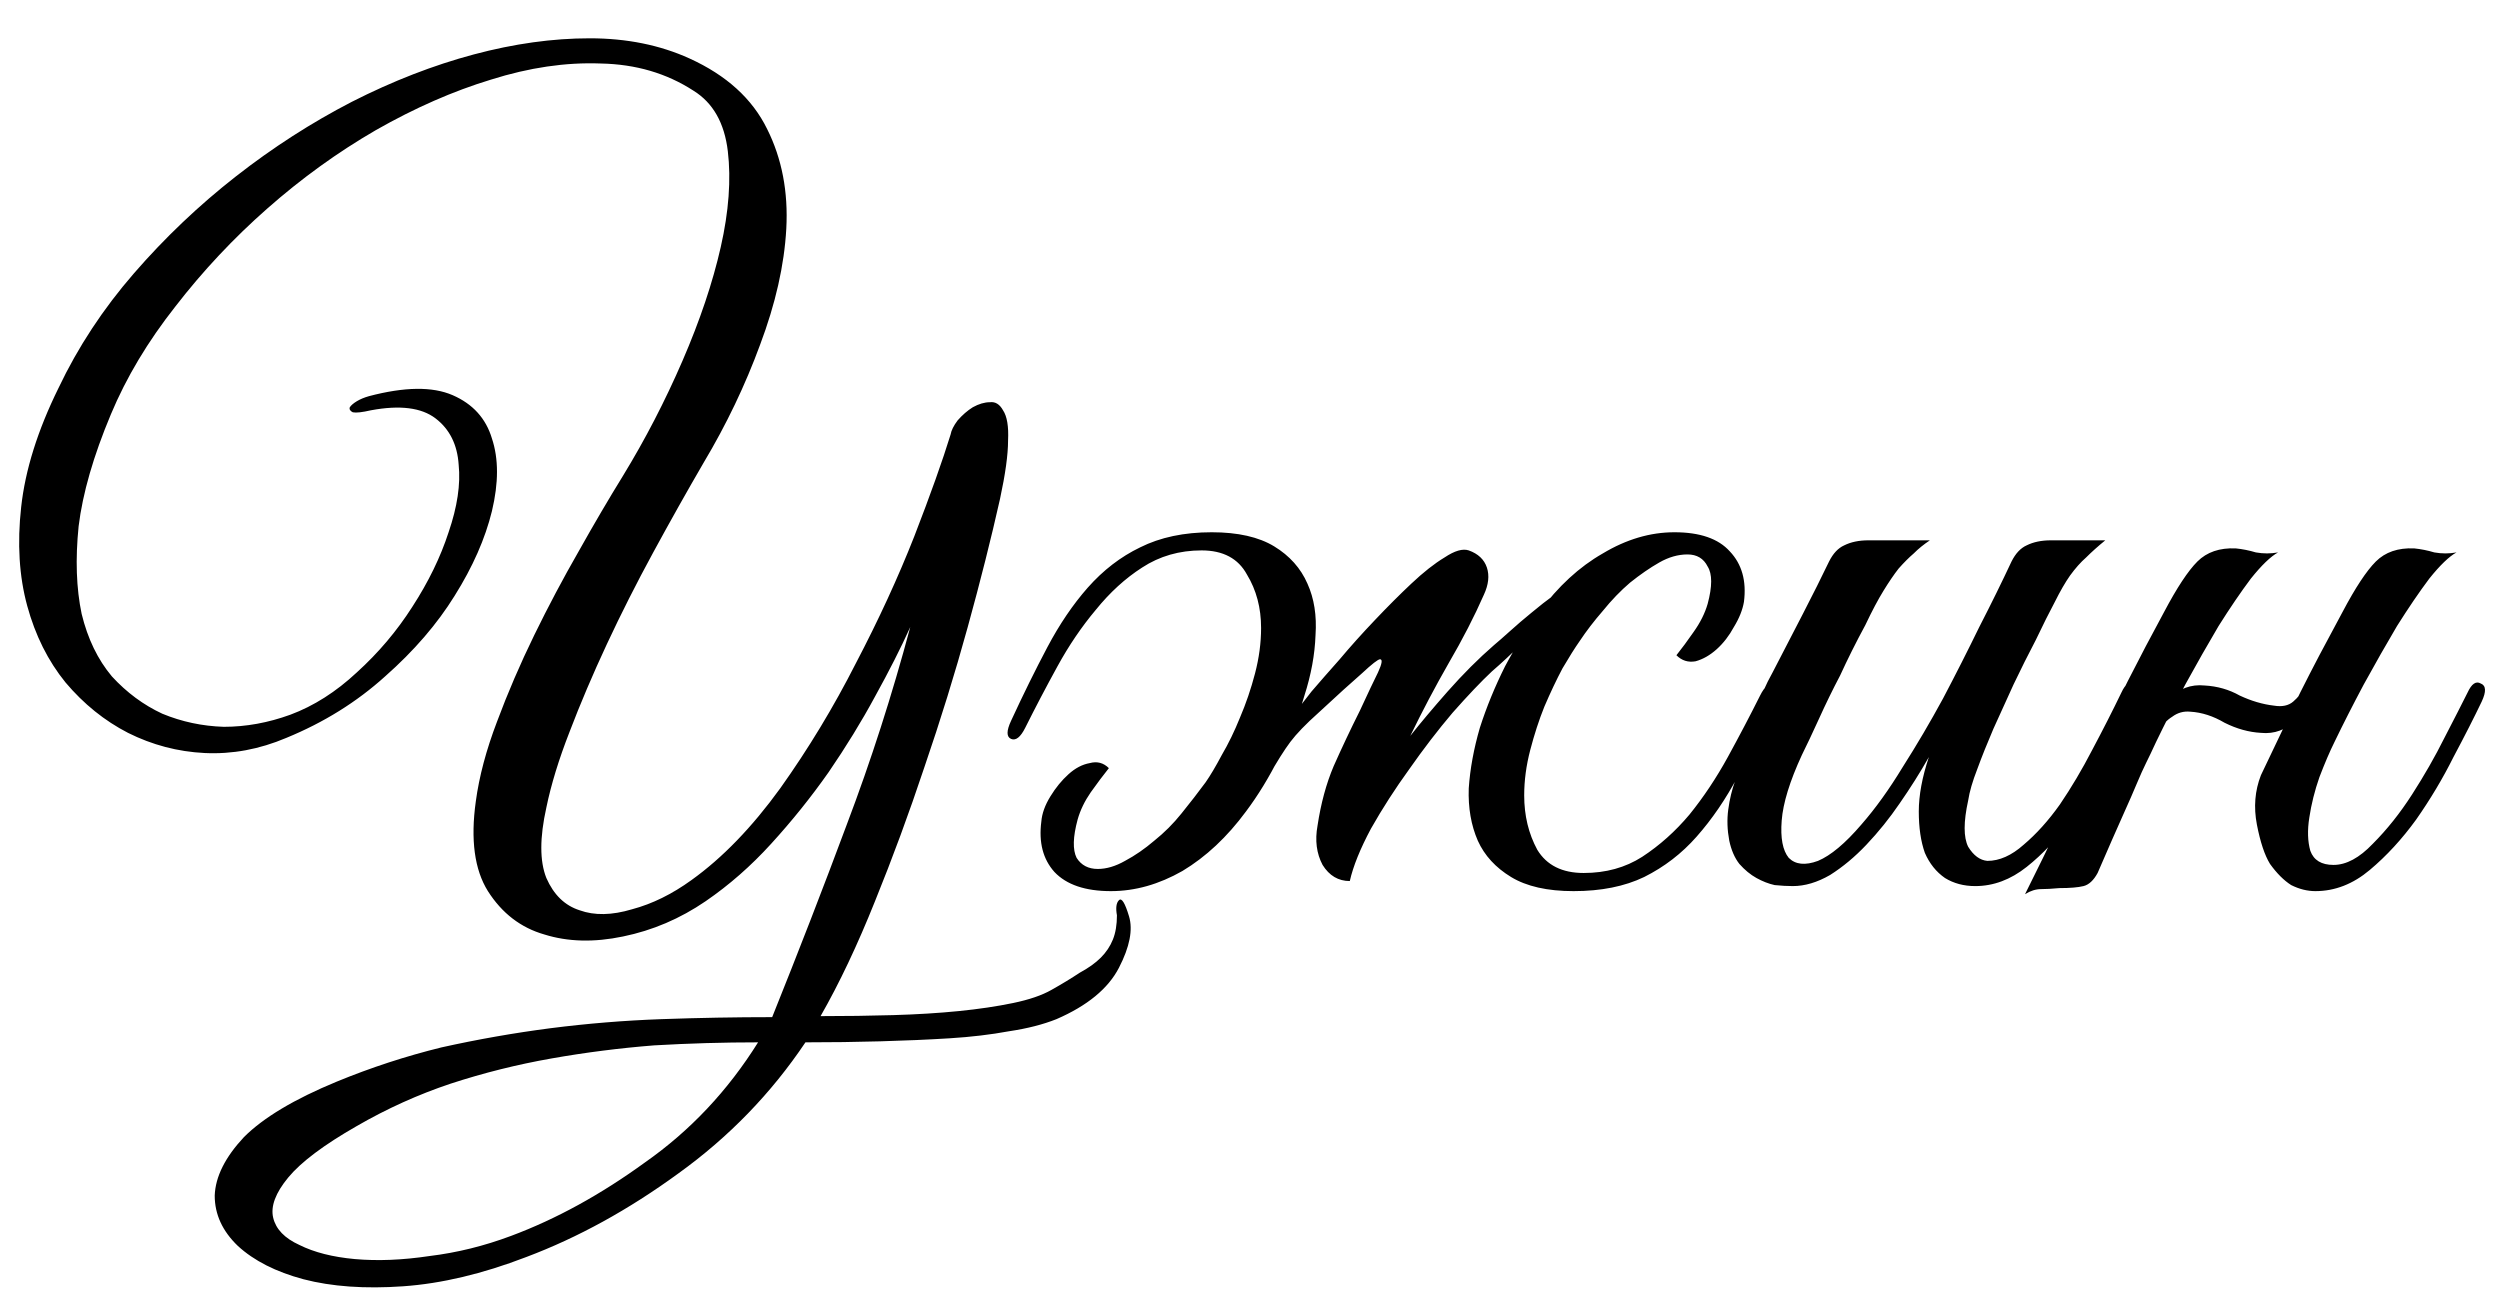 <?xml version="1.0" encoding="UTF-8"?> <svg xmlns="http://www.w3.org/2000/svg" width="62" height="32" viewBox="0 0 62 32" fill="none"><path d="M28 22.725C28.1 23.058 28.017 23.483 27.75 24C27.483 24.517 26.967 24.942 26.2 25.275C25.867 25.408 25.475 25.508 25.025 25.575C24.575 25.658 24.083 25.717 23.55 25.75C23.017 25.783 22.442 25.808 21.825 25.825C21.225 25.842 20.608 25.85 19.975 25.85C19.125 27.117 18.075 28.2 16.825 29.1C15.592 30 14.333 30.692 13.05 31.175C11.967 31.592 10.95 31.833 10 31.9C9.05 31.967 8.225 31.908 7.525 31.725C6.842 31.542 6.3 31.267 5.9 30.9C5.517 30.533 5.325 30.117 5.325 29.65C5.342 29.183 5.583 28.7 6.05 28.2C6.533 27.717 7.3 27.258 8.35 26.825C9.2 26.475 10.067 26.192 10.95 25.975C11.85 25.775 12.75 25.617 13.65 25.5C14.567 25.383 15.483 25.308 16.4 25.275C17.333 25.242 18.25 25.225 19.15 25.225C19.8 23.608 20.417 22.017 21 20.45C21.6 18.867 22.125 17.233 22.575 15.55C22.342 16.067 22.05 16.642 21.7 17.275C21.367 17.892 20.983 18.517 20.55 19.15C20.117 19.767 19.642 20.358 19.125 20.925C18.625 21.475 18.083 21.95 17.5 22.35C16.867 22.783 16.183 23.075 15.45 23.225C14.733 23.375 14.083 23.358 13.5 23.175C12.917 23.008 12.45 22.65 12.1 22.1C11.767 21.567 11.667 20.825 11.8 19.875C11.883 19.258 12.058 18.6 12.325 17.9C12.592 17.183 12.9 16.467 13.25 15.75C13.6 15.033 13.967 14.342 14.35 13.675C14.733 12.992 15.1 12.367 15.45 11.8C16 10.9 16.492 9.95 16.925 8.95C17.358 7.95 17.675 7.008 17.875 6.125C18.075 5.242 18.133 4.45 18.05 3.75C17.967 3.05 17.683 2.55 17.2 2.25C16.533 1.817 15.767 1.592 14.9 1.575C14.033 1.542 13.125 1.675 12.175 1.975C11.242 2.258 10.292 2.675 9.325 3.225C8.375 3.775 7.475 4.425 6.625 5.175C5.792 5.908 5.033 6.717 4.35 7.6C3.667 8.467 3.133 9.358 2.75 10.275C2.317 11.308 2.05 12.233 1.95 13.05C1.867 13.867 1.892 14.592 2.025 15.225C2.175 15.842 2.425 16.358 2.775 16.775C3.142 17.175 3.558 17.483 4.025 17.7C4.508 17.9 5.017 18.008 5.55 18.025C6.1 18.025 6.65 17.925 7.2 17.725C7.783 17.508 8.333 17.158 8.85 16.675C9.383 16.192 9.842 15.65 10.225 15.05C10.625 14.433 10.925 13.817 11.125 13.2C11.342 12.567 11.425 12.008 11.375 11.525C11.342 11.025 11.15 10.642 10.8 10.375C10.45 10.108 9.917 10.042 9.2 10.175C8.983 10.225 8.833 10.242 8.75 10.225C8.683 10.192 8.658 10.15 8.675 10.1C8.708 10.05 8.767 10 8.85 9.95C8.933 9.9 9.033 9.858 9.15 9.825C10.033 9.592 10.725 9.583 11.225 9.8C11.725 10.017 12.05 10.375 12.2 10.875C12.367 11.375 12.367 11.975 12.2 12.675C12.033 13.358 11.725 14.058 11.275 14.775C10.842 15.475 10.267 16.142 9.55 16.775C8.85 17.408 8.033 17.917 7.1 18.3C6.433 18.583 5.758 18.708 5.075 18.675C4.408 18.642 3.775 18.475 3.175 18.175C2.592 17.875 2.075 17.458 1.625 16.925C1.192 16.392 0.875 15.758 0.675 15.025C0.475 14.292 0.425 13.475 0.525 12.575C0.625 11.658 0.933 10.675 1.45 9.625C1.933 8.608 2.558 7.658 3.325 6.775C4.092 5.892 4.933 5.092 5.85 4.375C6.767 3.658 7.725 3.042 8.725 2.525C9.742 2.008 10.75 1.617 11.75 1.35C12.75 1.083 13.708 0.95 14.625 0.95C15.542 0.95 16.367 1.117 17.1 1.45C18.017 1.867 18.658 2.45 19.025 3.2C19.392 3.933 19.55 4.758 19.5 5.675C19.45 6.575 19.233 7.533 18.85 8.55C18.483 9.55 18.017 10.525 17.45 11.475C17.033 12.192 16.617 12.933 16.2 13.7C15.783 14.467 15.4 15.225 15.05 15.975C14.7 16.725 14.392 17.45 14.125 18.15C13.858 18.833 13.667 19.458 13.55 20.025C13.383 20.775 13.383 21.358 13.55 21.775C13.733 22.192 14.008 22.458 14.375 22.575C14.742 22.708 15.175 22.7 15.675 22.55C16.175 22.417 16.667 22.175 17.15 21.825C17.917 21.275 18.65 20.517 19.35 19.55C20.05 18.567 20.675 17.533 21.225 16.45C21.792 15.367 22.275 14.317 22.675 13.3C23.075 12.267 23.375 11.425 23.575 10.775C23.592 10.675 23.65 10.558 23.75 10.425C23.867 10.292 23.992 10.183 24.125 10.1C24.275 10.017 24.417 9.975 24.55 9.975C24.683 9.958 24.792 10.025 24.875 10.175C24.975 10.325 25.017 10.575 25 10.925C25 11.275 24.933 11.758 24.8 12.375C24.583 13.342 24.317 14.4 24 15.55C23.683 16.7 23.325 17.858 22.925 19.025C22.542 20.175 22.133 21.283 21.7 22.35C21.267 23.433 20.817 24.383 20.35 25.2C20.967 25.2 21.567 25.192 22.15 25.175C22.733 25.158 23.275 25.125 23.775 25.075C24.275 25.025 24.725 24.958 25.125 24.875C25.525 24.792 25.842 24.683 26.075 24.55C26.342 24.4 26.575 24.258 26.775 24.125C26.992 24.008 27.167 23.883 27.3 23.75C27.433 23.617 27.533 23.467 27.6 23.3C27.667 23.133 27.7 22.933 27.7 22.7C27.667 22.517 27.683 22.392 27.75 22.325C27.817 22.258 27.9 22.392 28 22.725ZM18.8 25.85C17.95 25.85 17.092 25.875 16.225 25.925C15.375 25.992 14.525 26.1 13.675 26.25C12.825 26.4 11.992 26.608 11.175 26.875C10.375 27.142 9.6 27.492 8.85 27.925C8.033 28.392 7.467 28.817 7.15 29.2C6.833 29.583 6.708 29.917 6.775 30.2C6.842 30.483 7.058 30.708 7.425 30.875C7.792 31.058 8.25 31.175 8.8 31.225C9.367 31.275 9.983 31.25 10.65 31.15C11.333 31.067 12.008 30.9 12.675 30.65C13.792 30.233 14.9 29.625 16 28.825C17.117 28.042 18.05 27.05 18.8 25.85ZM25.075 17.875C25.375 17.225 25.675 16.617 25.975 16.05C26.275 15.483 26.608 14.992 26.975 14.575C27.358 14.142 27.791 13.808 28.275 13.575C28.775 13.325 29.366 13.2 30.05 13.2C30.7 13.2 31.216 13.317 31.6 13.55C31.983 13.783 32.258 14.092 32.425 14.475C32.591 14.842 32.658 15.267 32.625 15.75C32.608 16.233 32.516 16.733 32.35 17.25C32.2 17.767 31.991 18.275 31.725 18.775C31.475 19.275 31.2 19.725 30.9 20.125C30.433 20.758 29.908 21.25 29.325 21.6C28.741 21.933 28.15 22.1 27.55 22.1C26.916 22.1 26.45 21.942 26.15 21.625C25.866 21.308 25.758 20.892 25.825 20.375C25.841 20.175 25.916 19.967 26.05 19.75C26.183 19.533 26.333 19.35 26.5 19.2C26.666 19.05 26.841 18.958 27.025 18.925C27.208 18.875 27.366 18.917 27.5 19.05C27.366 19.217 27.216 19.417 27.05 19.65C26.9 19.867 26.791 20.092 26.725 20.325C26.608 20.758 26.6 21.075 26.7 21.275C26.816 21.458 26.991 21.55 27.225 21.55C27.441 21.55 27.666 21.483 27.9 21.35C28.15 21.217 28.391 21.05 28.625 20.85C28.875 20.65 29.1 20.425 29.3 20.175C29.516 19.908 29.716 19.65 29.9 19.4C30.016 19.233 30.15 19.008 30.3 18.725C30.466 18.442 30.616 18.133 30.75 17.8C30.9 17.45 31.025 17.083 31.125 16.7C31.225 16.317 31.275 15.942 31.275 15.575C31.275 15.075 31.158 14.633 30.925 14.25C30.708 13.85 30.333 13.65 29.8 13.65C29.25 13.65 28.758 13.792 28.325 14.075C27.908 14.342 27.525 14.692 27.175 15.125C26.825 15.542 26.508 16.008 26.225 16.525C25.941 17.042 25.675 17.55 25.425 18.05C25.308 18.283 25.191 18.375 25.075 18.325C24.958 18.275 24.958 18.125 25.075 17.875ZM44 17.425C43.7 18.075 43.4 18.683 43.1 19.25C42.8 19.817 42.458 20.317 42.075 20.75C41.708 21.167 41.275 21.5 40.775 21.75C40.291 21.983 39.708 22.1 39.025 22.1C38.375 22.1 37.858 21.983 37.475 21.75C37.091 21.517 36.816 21.217 36.65 20.85C36.483 20.467 36.408 20.033 36.425 19.55C36.458 19.067 36.55 18.567 36.7 18.05C36.866 17.533 37.075 17.025 37.325 16.525C37.591 16.025 37.875 15.575 38.175 15.175C38.641 14.542 39.166 14.058 39.75 13.725C40.333 13.375 40.925 13.2 41.525 13.2C42.158 13.2 42.616 13.358 42.9 13.675C43.2 13.992 43.316 14.408 43.25 14.925C43.216 15.125 43.133 15.333 43 15.55C42.883 15.767 42.741 15.95 42.575 16.1C42.408 16.25 42.233 16.35 42.05 16.4C41.866 16.433 41.708 16.383 41.575 16.25C41.708 16.083 41.85 15.892 42 15.675C42.166 15.442 42.283 15.208 42.35 14.975C42.466 14.542 42.466 14.233 42.35 14.05C42.25 13.85 42.083 13.75 41.85 13.75C41.616 13.75 41.383 13.817 41.15 13.95C40.916 14.083 40.675 14.25 40.425 14.45C40.191 14.65 39.966 14.883 39.75 15.15C39.533 15.4 39.341 15.65 39.175 15.9C39.058 16.067 38.916 16.292 38.75 16.575C38.6 16.858 38.45 17.175 38.3 17.525C38.166 17.858 38.05 18.217 37.95 18.6C37.85 18.983 37.8 19.358 37.8 19.725C37.8 20.225 37.908 20.675 38.125 21.075C38.358 21.458 38.741 21.65 39.275 21.65C39.825 21.65 40.308 21.517 40.725 21.25C41.158 20.967 41.55 20.617 41.9 20.2C42.25 19.767 42.566 19.292 42.85 18.775C43.133 18.258 43.4 17.75 43.65 17.25C43.766 17.017 43.883 16.925 44 16.975C44.116 17.025 44.116 17.175 44 17.425ZM31.45 19.275C31.366 19.192 31.325 19.1 31.325 19C31.325 18.9 31.341 18.808 31.375 18.725C31.425 18.625 31.483 18.517 31.55 18.4L32.175 17.6C32.225 17.533 32.341 17.383 32.525 17.15C32.725 16.917 32.958 16.65 33.225 16.35C33.491 16.033 33.783 15.708 34.1 15.375C34.416 15.042 34.716 14.742 35 14.475C35.3 14.192 35.575 13.975 35.825 13.825C36.075 13.658 36.275 13.6 36.425 13.65C36.658 13.733 36.808 13.875 36.875 14.075C36.941 14.275 36.916 14.5 36.8 14.75C36.566 15.283 36.275 15.85 35.925 16.45C35.591 17.033 35.275 17.633 34.975 18.25C35.225 17.933 35.533 17.567 35.9 17.15C36.283 16.717 36.666 16.333 37.05 16C37.15 15.917 37.283 15.8 37.45 15.65C37.616 15.5 37.791 15.35 37.975 15.2C38.175 15.033 38.366 14.883 38.55 14.75C38.75 14.6 38.925 14.475 39.075 14.375L38.825 14.825C38.741 14.942 38.666 15.058 38.6 15.175C38.533 15.292 38.458 15.367 38.375 15.4C38.225 15.483 38.016 15.667 37.75 15.95C37.483 16.217 37.233 16.45 37 16.65C36.733 16.9 36.408 17.242 36.025 17.675C35.658 18.108 35.3 18.575 34.95 19.075C34.6 19.558 34.283 20.05 34 20.55C33.733 21.05 33.558 21.483 33.475 21.85C33.191 21.85 32.966 21.717 32.8 21.45C32.65 21.167 32.608 20.842 32.675 20.475C32.758 19.925 32.891 19.433 33.075 19C33.275 18.55 33.491 18.092 33.725 17.625C33.925 17.192 34.075 16.875 34.175 16.675C34.275 16.458 34.291 16.35 34.225 16.35C34.175 16.35 34.025 16.467 33.775 16.7C33.525 16.917 33.166 17.242 32.7 17.675C32.383 17.958 32.15 18.2 32 18.4C31.85 18.6 31.666 18.892 31.45 19.275ZM52.961 17.4C52.761 17.833 52.527 18.317 52.261 18.85C51.994 19.367 51.694 19.858 51.361 20.325C51.027 20.792 50.661 21.183 50.261 21.5C49.861 21.817 49.436 21.975 48.986 21.975C48.702 21.975 48.452 21.908 48.236 21.775C48.019 21.625 47.852 21.417 47.736 21.15C47.636 20.867 47.586 20.525 47.586 20.125C47.586 19.725 47.669 19.275 47.836 18.775C47.619 19.158 47.377 19.542 47.111 19.925C46.861 20.292 46.586 20.633 46.286 20.95C46.002 21.25 45.702 21.5 45.386 21.7C45.069 21.883 44.761 21.975 44.461 21.975C44.327 21.975 44.177 21.967 44.011 21.95C43.861 21.917 43.711 21.858 43.561 21.775C43.411 21.692 43.269 21.575 43.136 21.425C43.019 21.275 42.936 21.083 42.886 20.85C42.836 20.583 42.827 20.325 42.861 20.075C42.894 19.825 42.952 19.583 43.036 19.35C43.136 19.1 43.244 18.867 43.361 18.65C43.494 18.417 43.619 18.183 43.736 17.95C43.652 17.95 43.569 17.925 43.486 17.875C43.419 17.825 43.427 17.717 43.511 17.55C43.594 17.417 43.669 17.275 43.736 17.125C43.802 16.975 43.877 16.825 43.961 16.675C44.211 16.192 44.461 15.708 44.711 15.225C44.961 14.742 45.177 14.308 45.361 13.925C45.461 13.725 45.586 13.592 45.736 13.525C45.902 13.442 46.102 13.4 46.336 13.4H47.861C47.711 13.5 47.577 13.608 47.461 13.725C47.344 13.825 47.219 13.95 47.086 14.1C46.969 14.25 46.844 14.433 46.711 14.65C46.577 14.867 46.427 15.15 46.261 15.5C46.027 15.933 45.819 16.35 45.636 16.75C45.452 17.1 45.277 17.458 45.111 17.825C44.944 18.192 44.802 18.492 44.686 18.725C44.386 19.375 44.219 19.917 44.186 20.35C44.152 20.783 44.211 21.092 44.361 21.275C44.527 21.442 44.769 21.467 45.086 21.35C45.402 21.217 45.761 20.917 46.161 20.45C46.511 20.05 46.852 19.575 47.186 19.025C47.536 18.475 47.869 17.908 48.186 17.325C48.502 16.725 48.802 16.133 49.086 15.55C49.386 14.967 49.652 14.425 49.886 13.925C49.986 13.725 50.111 13.592 50.261 13.525C50.427 13.442 50.627 13.4 50.861 13.4H52.211C52.027 13.55 51.869 13.692 51.736 13.825C51.602 13.942 51.469 14.092 51.336 14.275C51.219 14.442 51.094 14.658 50.961 14.925C50.827 15.175 50.669 15.492 50.486 15.875C50.302 16.225 50.119 16.592 49.936 16.975C49.769 17.342 49.602 17.708 49.436 18.075C49.286 18.425 49.152 18.758 49.036 19.075C48.919 19.375 48.844 19.633 48.811 19.85C48.694 20.383 48.694 20.767 48.811 21C48.944 21.217 49.102 21.333 49.286 21.35C49.586 21.35 49.886 21.217 50.186 20.95C50.502 20.683 50.802 20.35 51.086 19.95C51.369 19.533 51.636 19.083 51.886 18.6C52.152 18.1 52.394 17.625 52.611 17.175C52.711 16.958 52.819 16.883 52.936 16.95C53.069 17 53.077 17.15 52.961 17.4ZM53.471 18.4C53.371 18.617 53.288 18.792 53.221 18.925C53.155 19.058 53.08 19.225 52.996 19.425C52.913 19.625 52.796 19.892 52.646 20.225C52.496 20.558 52.288 21.033 52.021 21.65C51.921 21.833 51.805 21.942 51.671 21.975C51.538 22.008 51.338 22.025 51.071 22.025C50.888 22.042 50.738 22.05 50.621 22.05C50.488 22.05 50.355 22.092 50.221 22.175C50.821 20.975 51.388 19.792 51.921 18.625C52.471 17.458 53.055 16.308 53.671 15.175C53.988 14.575 54.263 14.158 54.496 13.925C54.73 13.692 55.046 13.583 55.446 13.6C55.613 13.617 55.78 13.65 55.946 13.7C56.13 13.733 56.313 13.733 56.496 13.7C56.313 13.8 56.088 14.017 55.821 14.35C55.571 14.683 55.305 15.075 55.021 15.525C54.755 15.975 54.48 16.458 54.196 16.975C53.93 17.475 53.688 17.95 53.471 18.4ZM57.896 18.4C57.78 18.633 57.655 18.925 57.521 19.275C57.405 19.608 57.321 19.942 57.271 20.275C57.221 20.592 57.23 20.867 57.296 21.1C57.38 21.333 57.571 21.45 57.871 21.45C58.188 21.45 58.513 21.275 58.846 20.925C59.196 20.575 59.521 20.167 59.821 19.7C60.121 19.233 60.388 18.767 60.621 18.3C60.871 17.817 61.063 17.442 61.196 17.175C61.296 16.958 61.405 16.883 61.521 16.95C61.655 17 61.663 17.15 61.546 17.4C61.363 17.783 61.13 18.242 60.846 18.775C60.58 19.308 60.271 19.825 59.921 20.325C59.571 20.808 59.188 21.225 58.771 21.575C58.355 21.925 57.905 22.1 57.421 22.1C57.221 22.1 57.021 22.05 56.821 21.95C56.638 21.833 56.463 21.658 56.296 21.425C56.163 21.208 56.055 20.883 55.971 20.45C55.888 20.017 55.921 19.608 56.071 19.225C56.271 18.808 56.446 18.442 56.596 18.125C56.746 17.792 56.896 17.475 57.046 17.175C57.196 16.875 57.355 16.567 57.521 16.25C57.688 15.933 57.88 15.575 58.096 15.175C58.413 14.575 58.688 14.158 58.921 13.925C59.155 13.692 59.471 13.583 59.871 13.6C60.038 13.617 60.205 13.65 60.371 13.7C60.555 13.733 60.738 13.733 60.921 13.7C60.738 13.8 60.513 14.017 60.246 14.35C59.996 14.683 59.73 15.075 59.446 15.525C59.18 15.975 58.905 16.458 58.621 16.975C58.355 17.475 58.113 17.95 57.896 18.4ZM57.471 17.025C57.371 17.308 57.196 17.583 56.946 17.85C56.696 18.1 56.405 18.208 56.071 18.175C55.771 18.158 55.471 18.075 55.171 17.925C54.888 17.758 54.605 17.667 54.321 17.65C54.155 17.633 54.005 17.675 53.871 17.775C53.738 17.858 53.638 17.967 53.571 18.1C53.555 18.133 53.488 18.15 53.371 18.15C53.255 18.15 53.213 18.125 53.246 18.075C53.38 17.825 53.563 17.575 53.796 17.325C54.046 17.075 54.338 16.967 54.671 17C54.988 17.017 55.28 17.1 55.546 17.25C55.83 17.383 56.113 17.467 56.396 17.5C56.596 17.533 56.755 17.5 56.871 17.4C56.988 17.3 57.088 17.175 57.171 17.025C57.205 16.992 57.271 16.975 57.371 16.975C57.471 16.975 57.505 16.992 57.471 17.025Z" fill="black"></path></svg> 